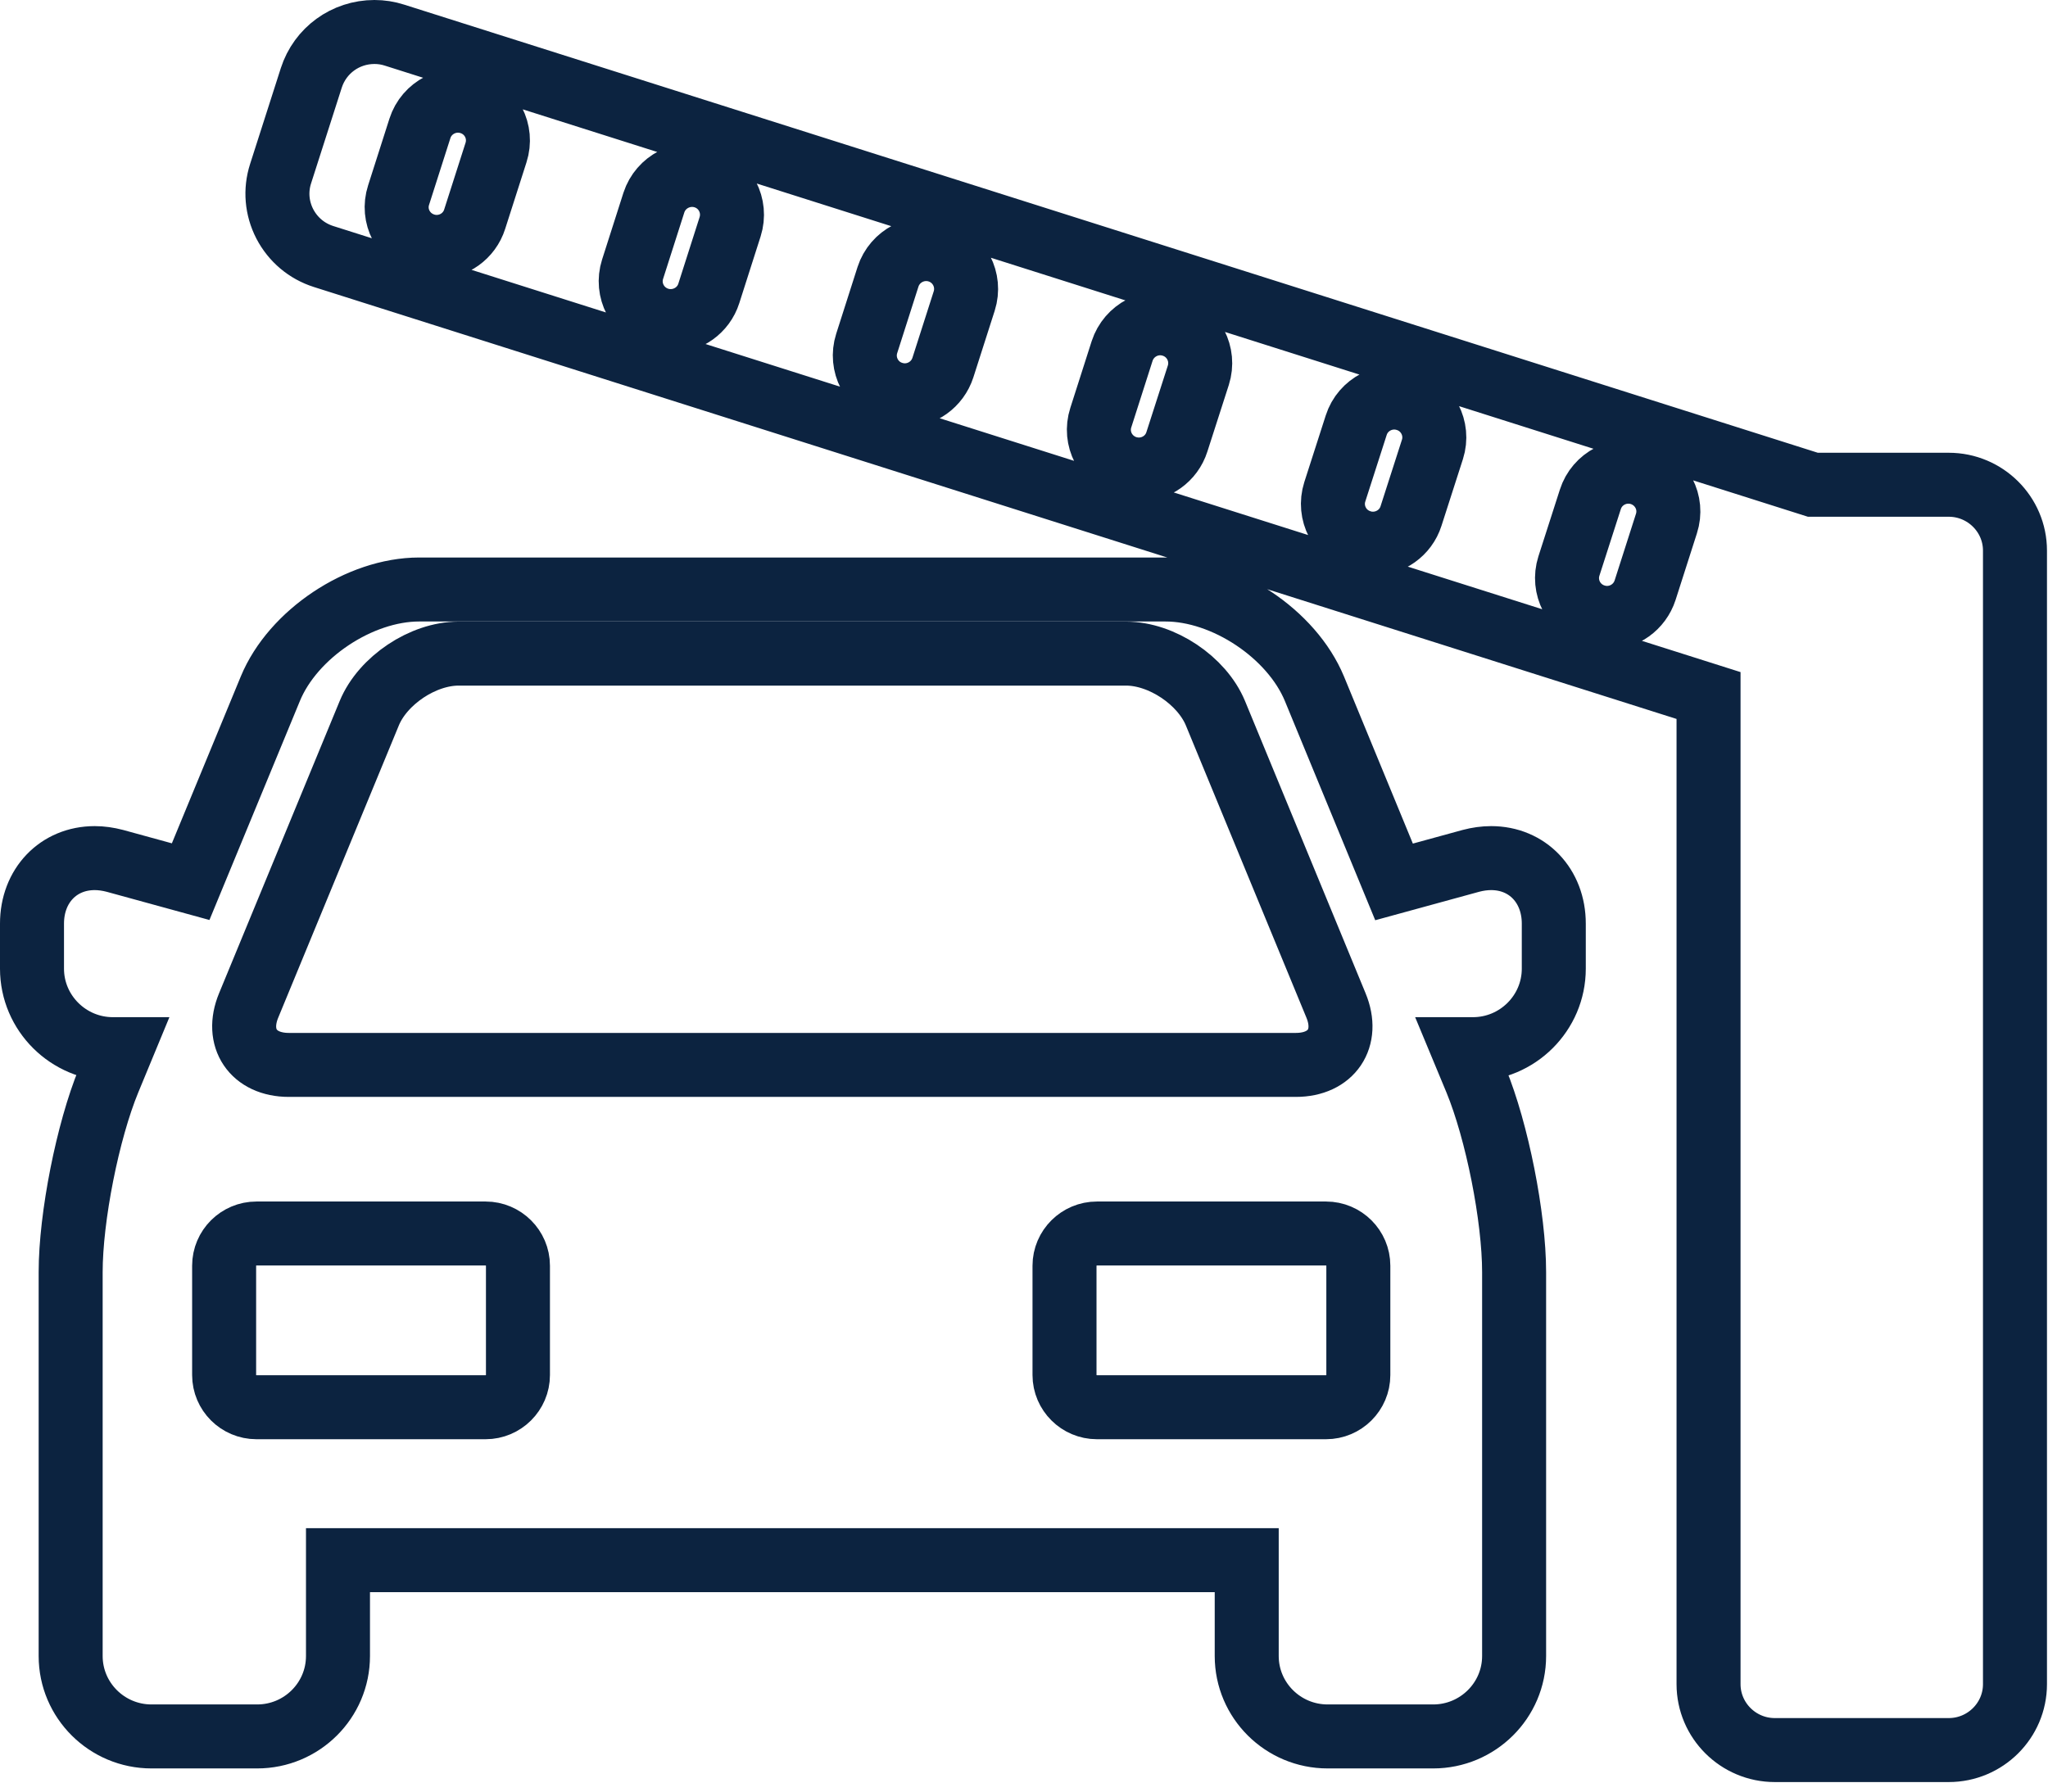 <?xml version="1.0" encoding="UTF-8"?>
<svg xmlns="http://www.w3.org/2000/svg" width="32" height="28" viewBox="0 0 32 28" fill="none">
  <g clip-path="url(#clip0_3_841)">
    <path d="M26.038 8.183L25.705 9.223C25.619 9.489 25.374 9.657 25.11 9.657C25.048 9.657 24.983 9.647 24.92 9.627C24.591 9.523 24.41 9.174 24.514 8.847L24.849 7.805C24.953 7.478 25.304 7.297 25.633 7.401C25.962 7.507 26.144 7.855 26.038 8.183V8.183ZM22.382 7.023L22.047 8.065C21.963 8.329 21.716 8.497 21.452 8.497C21.39 8.497 21.325 8.488 21.263 8.467C20.933 8.364 20.752 8.014 20.856 7.687L21.191 6.645C21.295 6.319 21.647 6.138 21.975 6.243C22.304 6.346 22.486 6.697 22.382 7.023V7.023ZM18.724 5.864L18.389 6.905C18.305 7.17 18.06 7.338 17.794 7.338C17.732 7.338 17.669 7.328 17.605 7.309C17.276 7.203 17.094 6.855 17.2 6.527L17.533 5.486C17.639 5.159 17.989 4.978 18.317 5.082C18.647 5.186 18.828 5.536 18.724 5.864V5.864ZM15.066 4.704L14.733 5.744C14.647 6.01 14.402 6.178 14.138 6.178C14.074 6.178 14.011 6.168 13.947 6.148C13.619 6.045 13.438 5.694 13.542 5.368L13.875 4.326C13.981 3.999 14.332 3.818 14.661 3.922C14.989 4.027 15.17 4.376 15.066 4.704V4.704ZM11.408 3.544L11.075 4.586C10.991 4.85 10.744 5.018 10.48 5.018C10.416 5.018 10.353 5.009 10.29 4.989C9.961 4.884 9.78 4.535 9.884 4.208L10.217 3.166C10.323 2.84 10.674 2.66 11.003 2.763C11.331 2.867 11.512 3.216 11.408 3.544V3.544ZM7.75 2.385L7.417 3.425C7.333 3.691 7.087 3.859 6.822 3.859C6.759 3.859 6.695 3.849 6.633 3.829C6.303 3.724 6.122 3.375 6.228 3.049L6.561 2.007C6.665 1.68 7.017 1.499 7.345 1.603C7.675 1.707 7.856 2.057 7.75 2.385V2.385ZM30.449 7.576H28.326L6.164 0.549C6.062 0.516 5.957 0.5 5.851 0.5C5.397 0.5 5.002 0.789 4.864 1.217L4.384 2.715C4.3 2.976 4.324 3.254 4.45 3.499C4.578 3.744 4.792 3.925 5.056 4.009L26.696 10.87V26.321C26.696 26.889 27.161 27.351 27.731 27.351H30.449C31.019 27.351 31.484 26.889 31.484 26.321V8.605C31.484 8.038 31.019 7.576 30.449 7.576L30.449 7.576ZM21.224 21.49C21.224 21.767 20.998 21.993 20.719 21.993H17.139C16.861 21.993 16.633 21.767 16.633 21.49V19.781C16.633 19.504 16.861 19.278 17.139 19.278H20.719C20.998 19.278 21.224 19.504 21.224 19.781V21.49ZM8.093 21.49C8.093 21.767 7.865 21.993 7.588 21.993H4.007C3.728 21.993 3.502 21.767 3.502 21.49V19.781C3.502 19.504 3.728 19.278 4.007 19.278H7.588C7.865 19.278 8.093 19.504 8.093 19.781V21.49ZM3.885 15.714L5.77 11.146C5.981 10.635 6.608 10.215 7.165 10.215H17.595C18.152 10.215 18.779 10.635 18.991 11.146L20.875 15.714C21.086 16.224 20.805 16.643 20.248 16.643H4.513C3.956 16.643 3.674 16.224 3.885 15.714H3.885ZM23.299 13.411C23.195 13.411 23.088 13.426 22.983 13.454L21.782 13.783L20.538 10.764C20.184 9.909 19.141 9.213 18.211 9.213H6.549C5.62 9.213 4.576 9.909 4.224 10.764L2.979 13.779L1.795 13.454C1.688 13.426 1.583 13.411 1.48 13.411C0.912 13.411 0.5 13.842 0.5 14.435V15.139C0.5 15.832 1.068 16.397 1.764 16.397H1.899L1.698 16.883C1.37 17.678 1.104 19.023 1.104 19.882V25.881C1.104 26.575 1.671 27.138 2.367 27.138H4.018C4.715 27.138 5.281 26.575 5.281 25.881V24.383H19.48V25.881C19.48 26.575 20.047 27.138 20.744 27.138H22.394C23.09 27.138 23.658 26.575 23.658 25.881V19.882C23.658 19.023 23.391 17.678 23.063 16.883L22.861 16.397H23.014C23.711 16.397 24.278 15.832 24.278 15.139V14.435C24.278 13.842 23.866 13.411 23.299 13.411H23.299Z" stroke="#0C2340" stroke-miterlimit="10"></path>
  </g>
  <defs>
    <clipPath id="clip0_3_841">
      <rect width="31.984" height="27.851" fill="white"></rect>
    </clipPath>
  </defs>
</svg>
